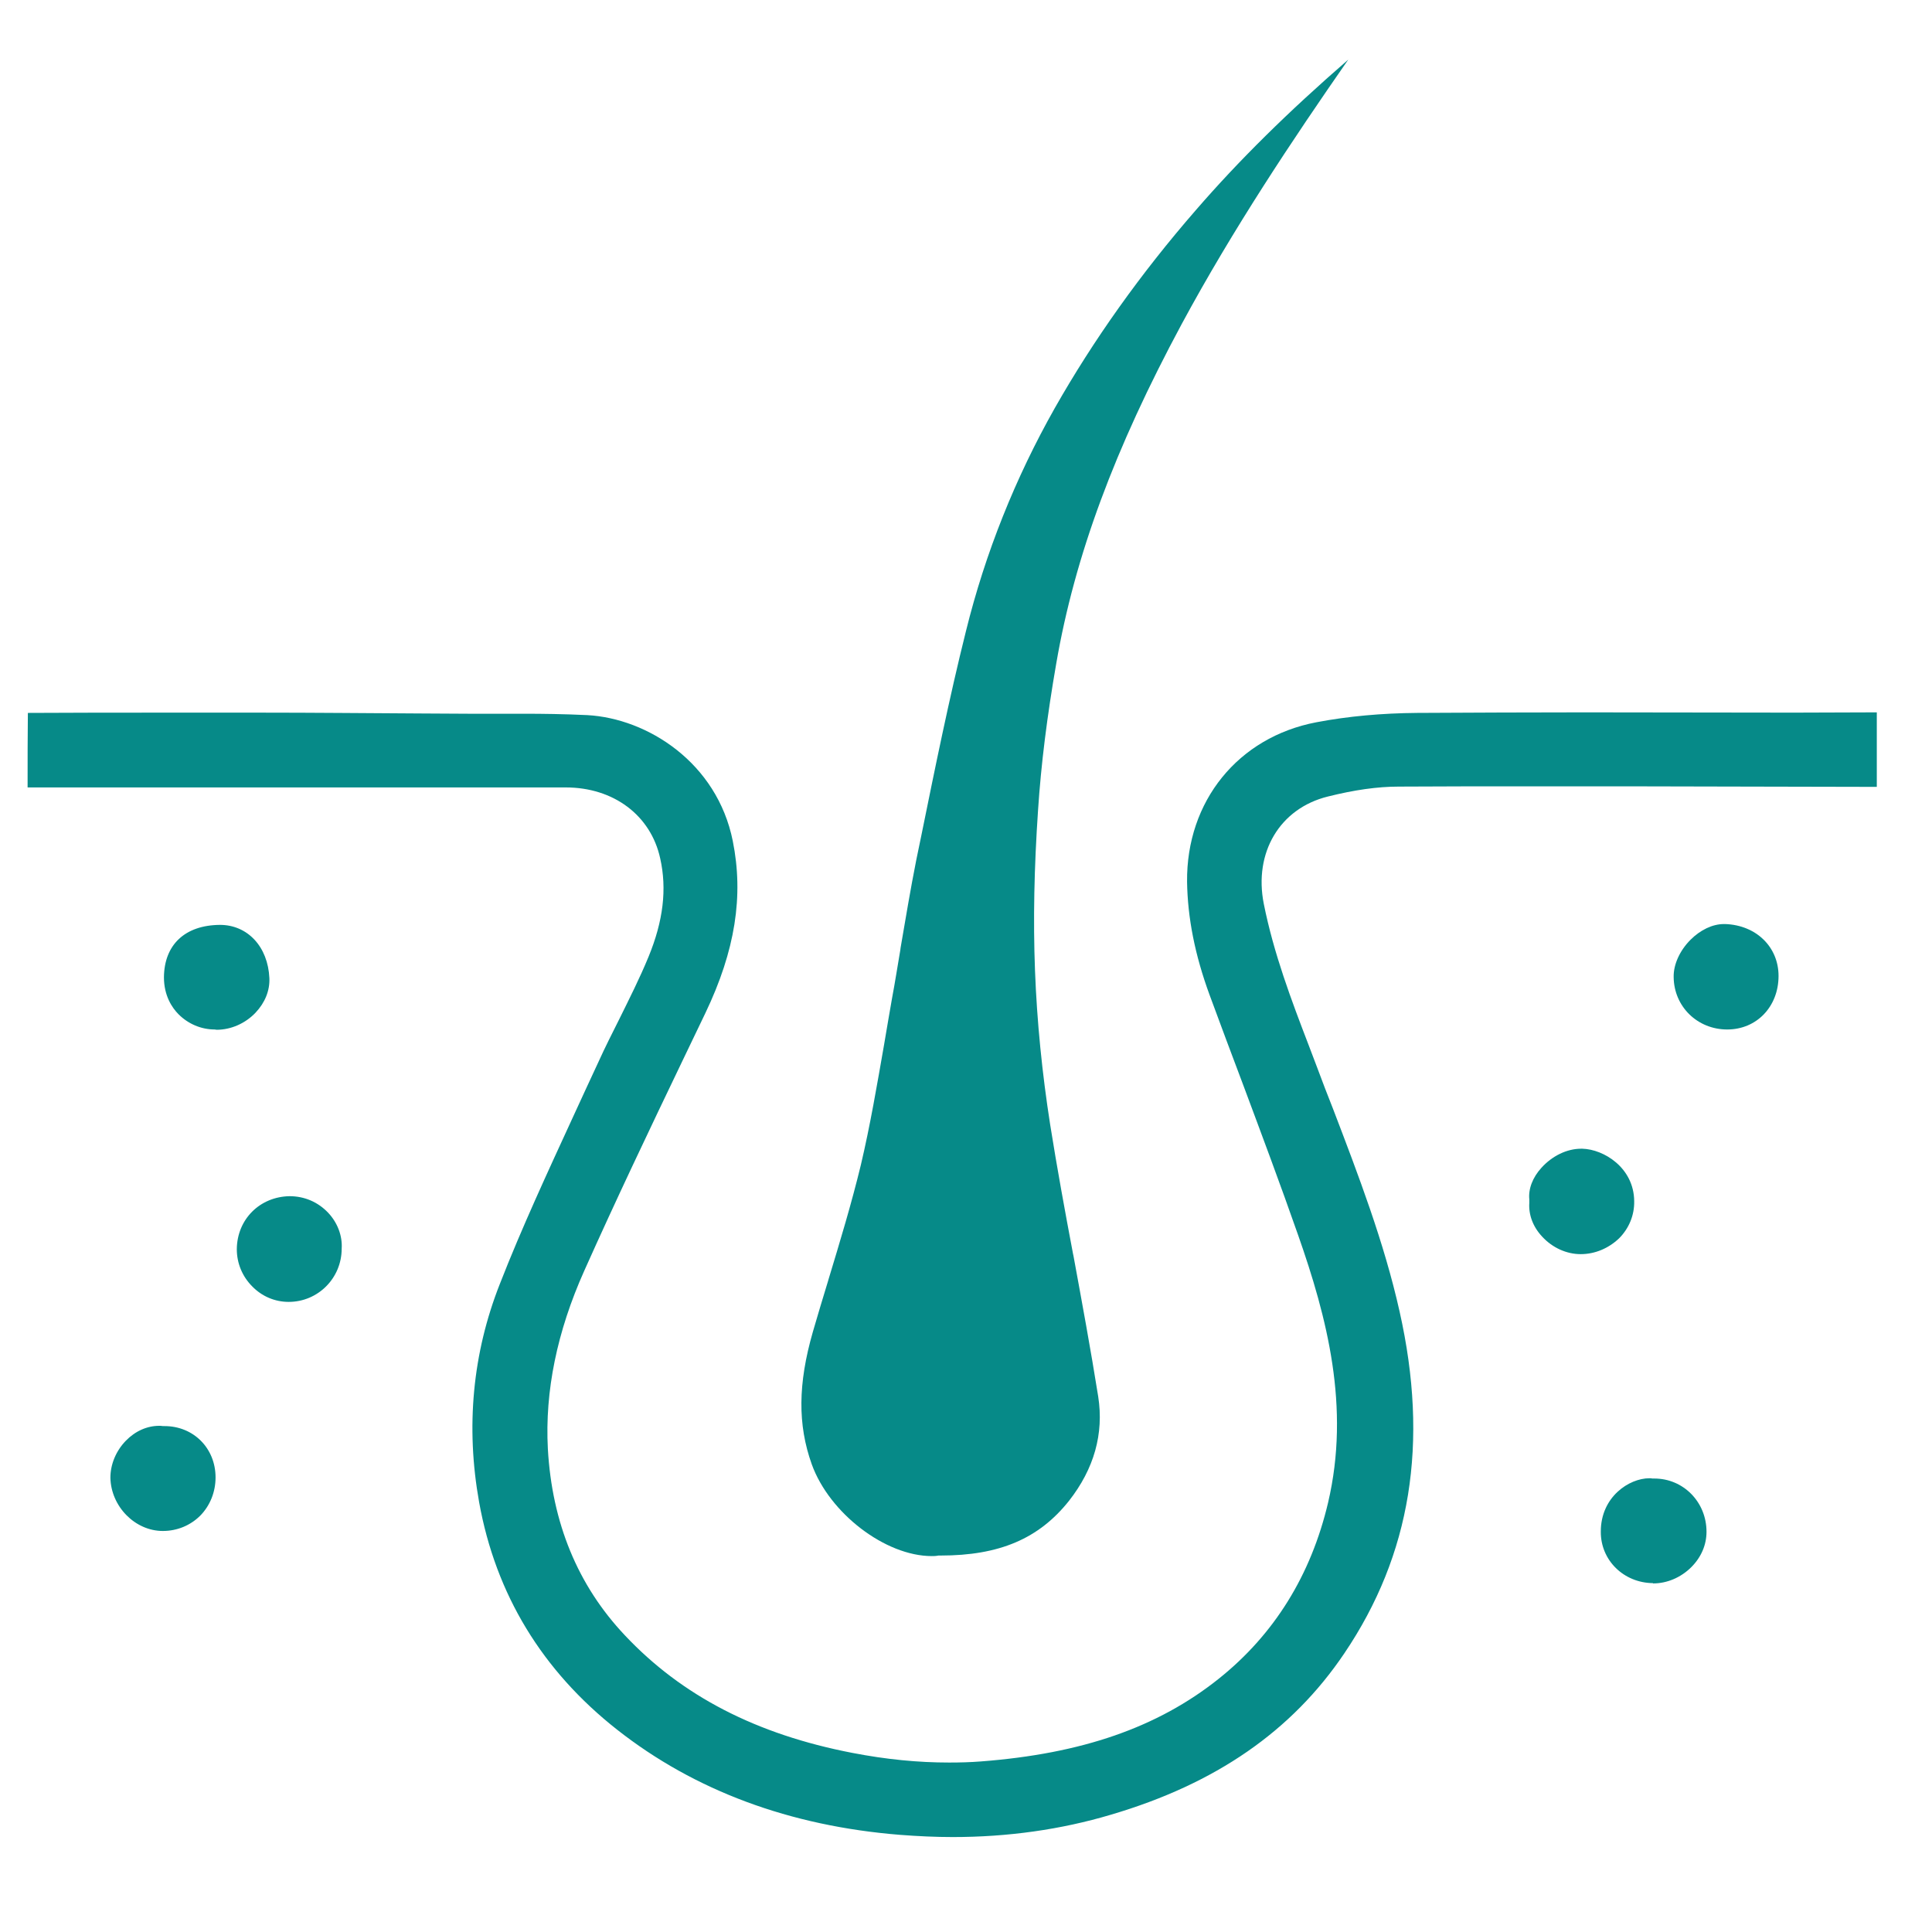 <?xml version="1.0" encoding="utf-8"?>
<!-- Generator: Adobe Illustrator 24.3.0, SVG Export Plug-In . SVG Version: 6.00 Build 0)  -->
<svg version="1.1" id="katman_1" xmlns="http://www.w3.org/2000/svg" xmlns:xlink="http://www.w3.org/1999/xlink" x="0px" y="0px"
	 viewBox="0 0 70 70" style="enable-background:new 0 0 70 70;" xml:space="preserve">
<style type="text/css">
	.st0{fill-rule:evenodd;clip-rule:evenodd;fill:#068A88;}
</style>
<g>
	<path class="st0" d="M34.52,66.56c-0.62,0-1.26-0.03-1.91-0.08c-3.99-0.32-7.44-1.6-10.25-3.81c-2.72-2.14-4.4-4.91-5-8.24
		c-0.49-2.73-0.24-5.4,0.75-7.91c0.8-2.05,1.75-4.09,2.66-6.07c0.31-0.67,0.61-1.33,0.92-1.99c0.23-0.51,0.49-1.02,0.74-1.52
		c0.37-0.75,0.75-1.5,1.07-2.28c0.53-1.29,0.67-2.45,0.42-3.56c-0.34-1.56-1.69-2.57-3.42-2.57l-19.5,0v-0.08
		c0-0.91,0-1.76,0.01-2.62c1.65-0.01,3.3-0.01,4.95-0.01c1.16,0,2.33,0,3.49,0c1.92,0,3.85,0.02,5.77,0.03l1.78,0.01
		c0.34,0,0.67,0,1.01,0c0.33,0,0.67,0,1,0c0.62,0,1.44,0.01,2.27,0.05c2.18,0.12,4.7,1.72,5.27,4.56c0.4,1.99,0.09,3.97-0.99,6.23
		l-0.84,1.75c-1.19,2.48-2.41,5.04-3.55,7.59c-0.99,2.21-1.43,4.37-1.32,6.45c0.15,2.68,1.08,4.95,2.79,6.76
		c2.07,2.2,4.77,3.59,8.24,4.26c1.24,0.24,2.39,0.35,3.51,0.35c0.39,0,0.77-0.01,1.15-0.04c3.66-0.28,6.4-1.23,8.61-2.99
		c2.02-1.61,3.35-3.76,3.97-6.39c0.81-3.46-0.04-6.71-1.09-9.7c-0.64-1.83-1.33-3.67-1.99-5.44c-0.41-1.08-0.81-2.16-1.21-3.24
		c-0.54-1.47-0.8-2.81-0.82-4.11c-0.03-2.92,1.85-5.24,4.68-5.78c1.15-0.22,2.38-0.33,3.66-0.34c2.02-0.01,4.04-0.02,6.06-0.02
		c2.53,0,5.06,0.01,7.59,0.01L68,25.81v2.7l-4.61-0.01c-2.64-0.01-5.28-0.01-7.91-0.01c-1.6,0-3.2,0-4.8,0.01
		c-0.77,0-1.61,0.12-2.57,0.36c-1.74,0.43-2.69,2.03-2.32,3.89c0.36,1.8,1,3.49,1.63,5.13l0.3,0.79c0.19,0.51,0.38,1.01,0.58,1.51
		c0.91,2.38,1.85,4.83,2.41,7.34c1.07,4.76,0.41,8.81-2,12.38c-1.9,2.82-4.66,4.73-8.46,5.85C38.44,66.29,36.51,66.56,34.52,66.56z"
		/>
	<path class="st0" d="M33.76,56.38c-1.68,0-3.71-1.55-4.35-3.33c-0.51-1.43-0.5-2.91,0.04-4.79c0.18-0.61,0.36-1.23,0.55-1.84
		l0.02-0.07c0.41-1.35,0.83-2.74,1.17-4.14c0.34-1.44,0.59-2.92,0.84-4.35c0.1-0.58,0.19-1.13,0.29-1.69
		c0.11-0.58,0.2-1.17,0.3-1.75l0.01-0.08c0.18-1.05,0.36-2.13,0.57-3.19l0.18-0.87c0.5-2.46,1.01-4.98,1.62-7.42
		c0.7-2.83,1.79-5.55,3.22-8.08c1.39-2.45,3.1-4.86,5.11-7.17c1.55-1.79,3.33-3.55,5.52-5.45c-2.01,2.89-4.18,6.14-6.04,9.59
		c-2.42,4.5-3.87,8.4-4.54,12.29c-0.33,1.9-0.55,3.64-0.66,5.32c-0.14,2.07-0.18,3.97-0.11,5.8c0.07,1.85,0.26,3.74,0.55,5.59
		c0.25,1.57,0.54,3.16,0.83,4.69l0.01,0.04c0.31,1.69,0.63,3.42,0.9,5.12c0.21,1.35-0.15,2.62-1.06,3.78
		c-1.09,1.37-2.52,1.98-4.65,1.98c-0.02,0-0.06,0-0.08,0C33.91,56.38,33.83,56.38,33.76,56.38z"/>
	<path class="st0" d="M62.58,37.3c-1.08,0-1.93-0.83-1.94-1.9c-0.01-0.45,0.22-0.96,0.61-1.35c0.36-0.36,0.8-0.57,1.21-0.57h0.05
		c1.12,0.04,1.93,0.83,1.93,1.88C64.44,36.47,63.65,37.3,62.58,37.3L62.58,37.3z"/>
	<path class="st0" d="M57.27,45.44c-0.51,0-1.02-0.23-1.39-0.63c-0.34-0.36-0.5-0.8-0.47-1.23c0-0.04,0-0.08,0-0.12
		c-0.04-0.38,0.12-0.8,0.44-1.15c0.39-0.43,0.92-0.69,1.44-0.69l0.04,0c0.78,0.02,1.87,0.69,1.88,1.9c0.01,0.51-0.19,0.99-0.55,1.35
		C58.28,45.23,57.79,45.44,57.27,45.44L57.27,45.44z"/>
	<path class="st0" d="M5.9,55.47c-1.01,0-1.88-0.89-1.9-1.93C4,53.06,4.2,52.57,4.56,52.2c0.34-0.35,0.77-0.54,1.21-0.54
		c0.04,0,0.08,0,0.13,0.01c0.02,0,0.04,0,0.06,0c1.05,0,1.85,0.8,1.85,1.86c0,0.53-0.2,1.02-0.55,1.38
		C6.9,55.27,6.42,55.47,5.9,55.47L5.9,55.47z"/>
	<path class="st0" d="M10.46,47.17c-0.5,0-0.97-0.2-1.32-0.56c-0.36-0.36-0.56-0.84-0.56-1.35c0.01-1.08,0.83-1.9,1.91-1.92
		c0.54,0,1.03,0.21,1.4,0.6c0.34,0.36,0.52,0.84,0.49,1.3C12.38,46.31,11.52,47.17,10.46,47.17L10.46,47.17z"/>
	<path class="st0" d="M59.89,57.36c-1.06-0.01-1.9-0.83-1.89-1.87c0-1.26,1.03-1.93,1.76-1.93c0.04,0,0.07,0,0.11,0.01
		c0.03,0,0.05,0,0.07,0c1.05,0,1.89,0.85,1.89,1.93c0,0.47-0.19,0.92-0.55,1.28c-0.37,0.37-0.87,0.59-1.38,0.59H59.89z"/>
	<path class="st0" d="M7.78,37.3c-0.49,0-0.96-0.2-1.31-0.55c-0.24-0.24-0.53-0.68-0.53-1.34c0.01-1.18,0.76-1.89,2.03-1.9
		c1,0,1.74,0.79,1.79,1.93c0.02,0.45-0.16,0.89-0.5,1.25c-0.37,0.39-0.89,0.62-1.41,0.62L7.78,37.3z"/>
</g>
</svg>
